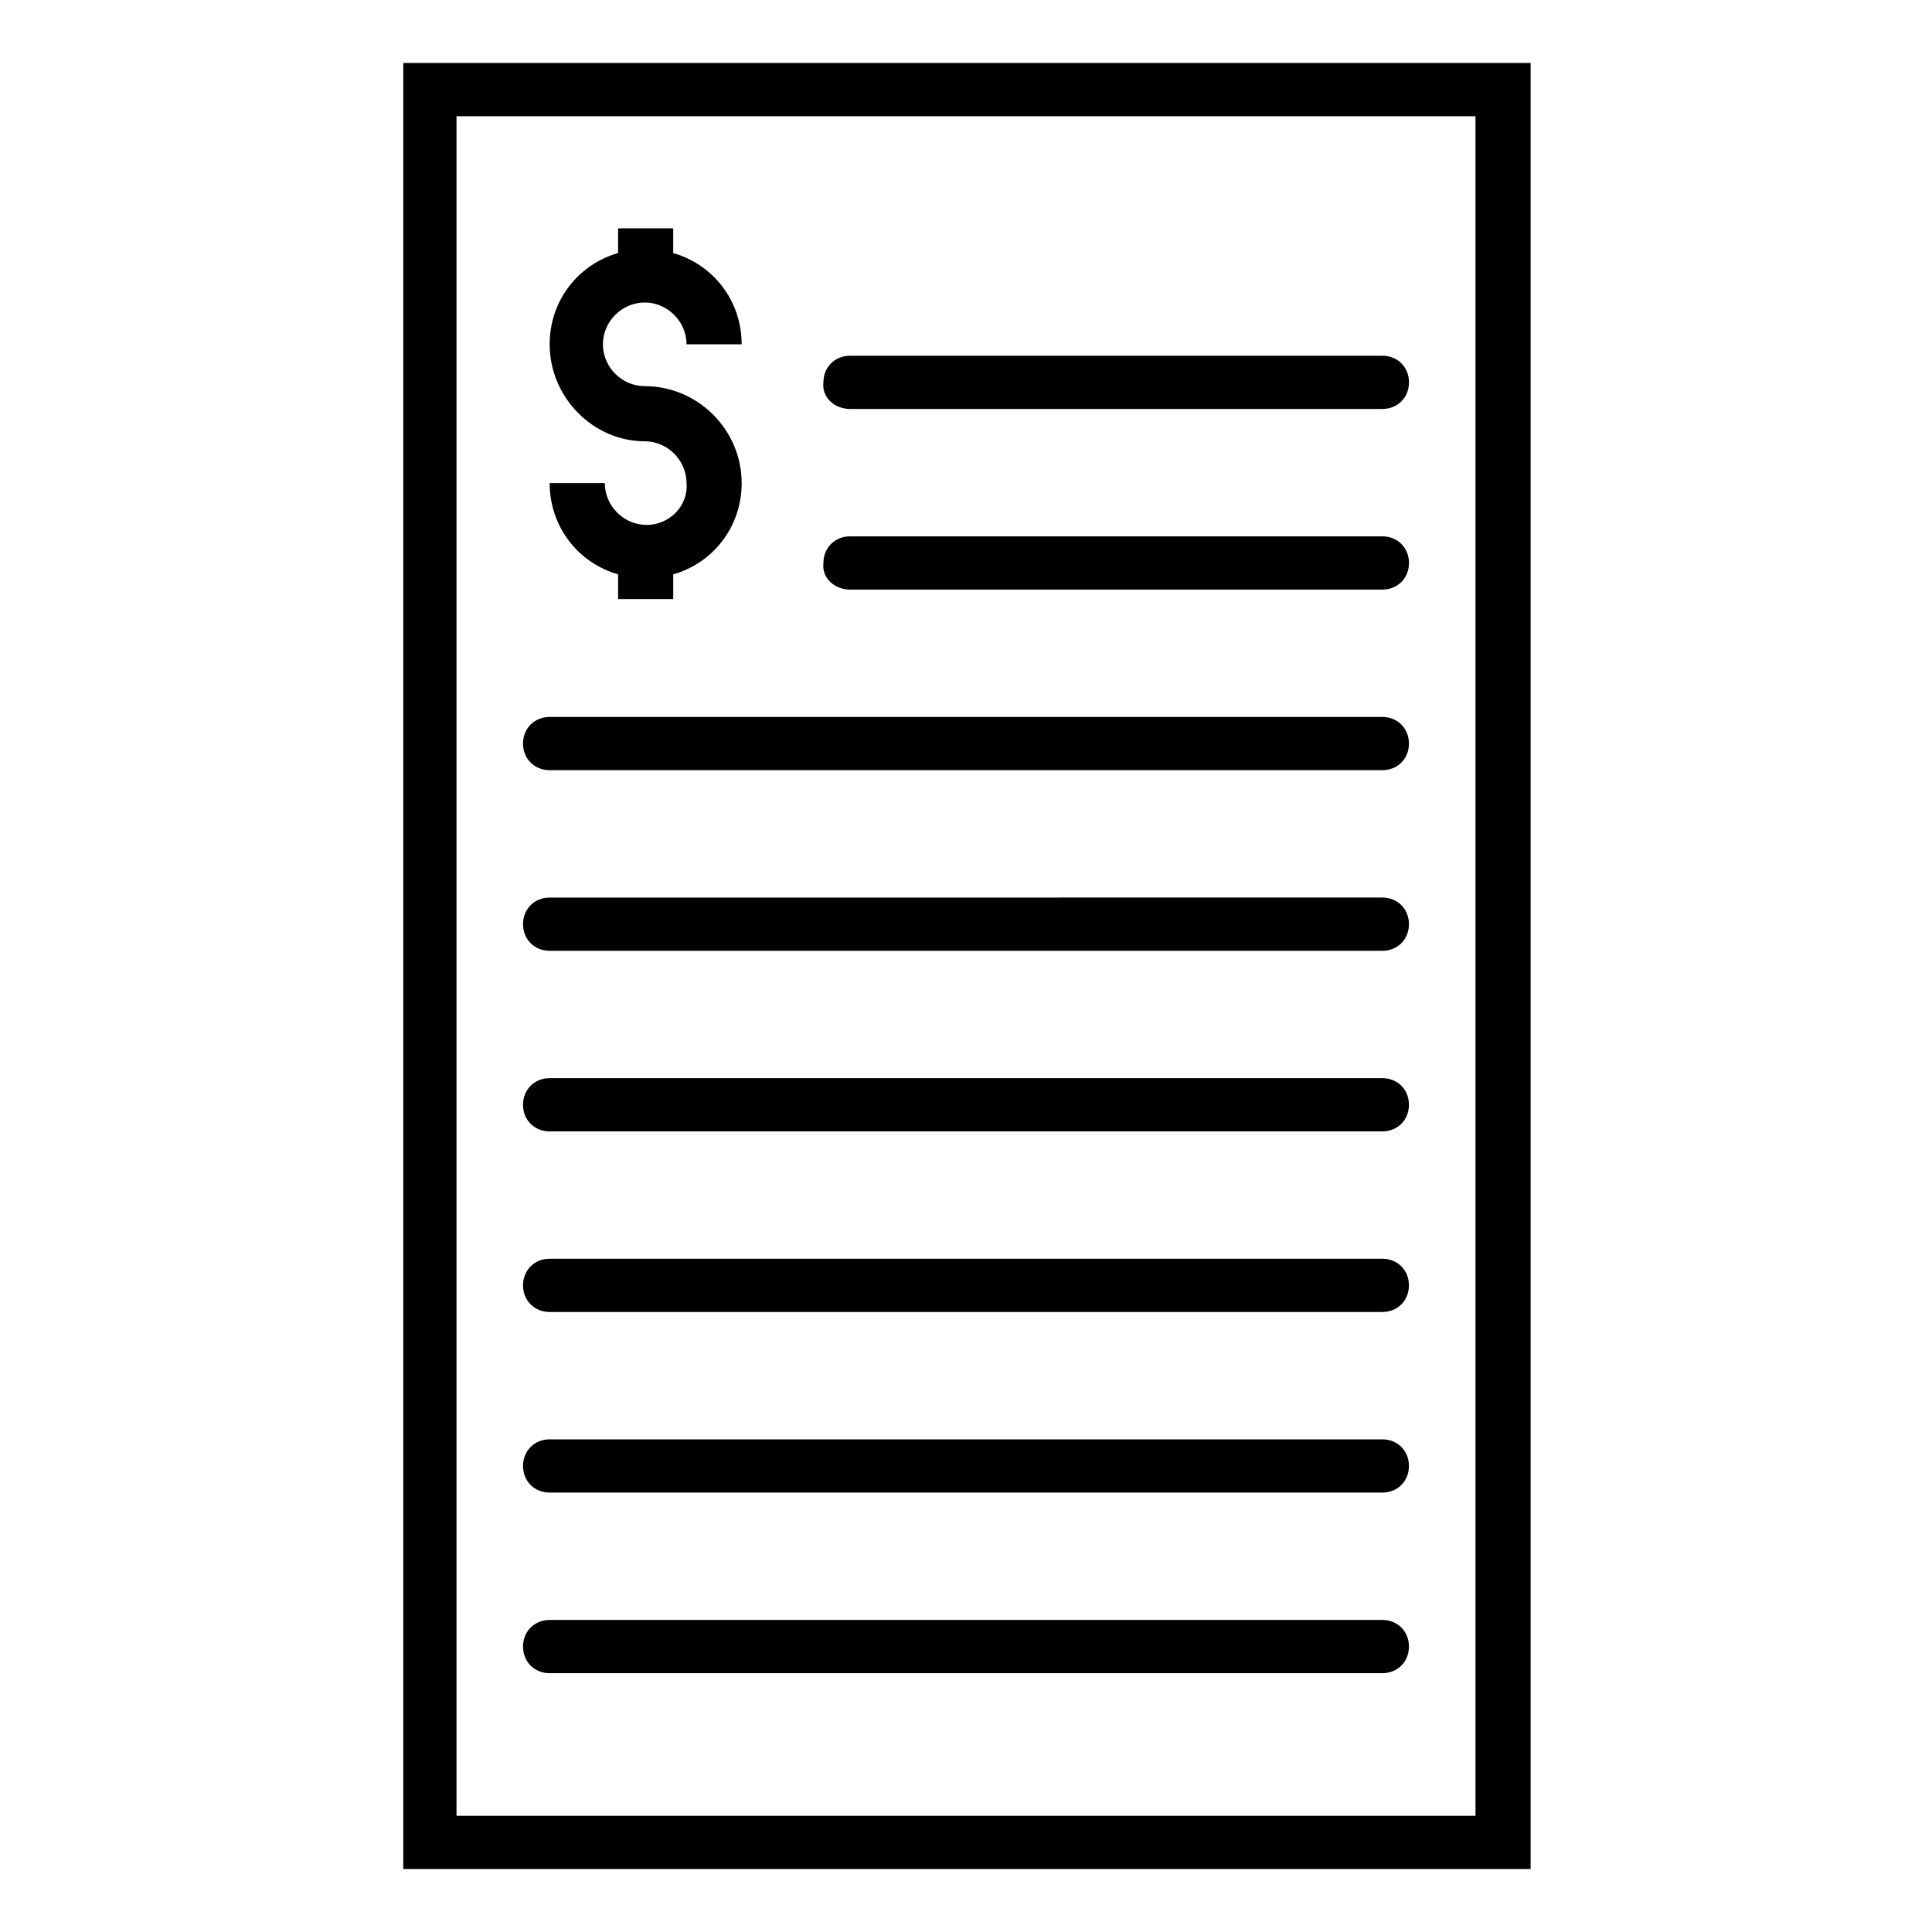 <?xml version="1.0" encoding="UTF-8"?>
<!-- The Best Svg Icon site in the world: iconSvg.co, Visit us! https://iconsvg.co -->
<svg fill="#000000" width="800px" height="800px" version="1.1" viewBox="144 144 512 512" xmlns="http://www.w3.org/2000/svg">
 <g>
  <path d="m315.36 283.11c-6.047 0-11.082-5.039-11.082-11.082h-14.609c0 11.586 7.559 21.16 18.137 24.184v6.551h14.609v-6.551c10.578-3.023 18.137-12.594 18.137-24.184 0-14.105-11.586-25.695-25.695-25.695-6.047 0-11.082-5.039-11.082-11.082 0-6.047 5.039-11.082 11.082-11.082 6.047 0 11.082 5.039 11.082 11.082h14.609c0-11.586-7.559-21.16-18.137-24.184v-6.551h-14.609v6.551c-10.578 3.023-18.137 12.594-18.137 24.184 0 14.105 11.586 25.695 25.191 25.695 6.047 0 11.082 5.039 11.082 11.082 0.504 6.047-4.535 11.082-10.578 11.082z"/>
  <path d="m250.87 160.69v478.62h298.76v-478.62zm284.15 464.52h-270.04v-450.41h270.04z"/>
  <path d="m369.27 252.38h141.07c4.031 0 7.055-3.023 7.055-7.055s-3.023-7.055-7.055-7.055h-141.07c-4.031 0-7.055 3.023-7.055 7.055-0.5 4.031 3.023 7.055 7.055 7.055z"/>
  <path d="m369.27 300.25h141.07c4.031 0 7.055-3.023 7.055-7.055s-3.023-7.055-7.055-7.055h-141.07c-4.031 0-7.055 3.023-7.055 7.055-0.5 4.031 3.023 7.055 7.055 7.055z"/>
  <path d="m289.66 587.41h220.67c4.031 0 7.055-3.023 7.055-7.055s-3.023-7.055-7.055-7.055l-220.67 0.004c-4.031 0-7.055 3.023-7.055 7.055s3.023 7.051 7.055 7.051z"/>
  <path d="m289.66 539.55h220.67c4.031 0 7.055-3.023 7.055-7.055s-3.023-7.055-7.055-7.055h-220.67c-4.031 0-7.055 3.023-7.055 7.055s3.023 7.055 7.055 7.055z"/>
  <path d="m289.66 491.69h220.67c4.031 0 7.055-3.023 7.055-7.055s-3.023-7.055-7.055-7.055l-220.67 0.004c-4.031 0-7.055 3.023-7.055 7.055 0 4.027 3.023 7.051 7.055 7.051z"/>
  <path d="m289.66 443.83h220.67c4.031 0 7.055-3.023 7.055-7.055s-3.023-7.055-7.055-7.055l-220.67 0.004c-4.031 0-7.055 3.023-7.055 7.055s3.023 7.051 7.055 7.051z"/>
  <path d="m289.66 395.97h220.67c4.031 0 7.055-3.023 7.055-7.055s-3.023-7.055-7.055-7.055l-220.67 0.004c-4.031 0-7.055 3.023-7.055 7.055 0 4.027 3.023 7.051 7.055 7.051z"/>
  <path d="m289.66 348.11h220.67c4.031 0 7.055-3.023 7.055-7.055s-3.023-7.055-7.055-7.055l-220.67 0.004c-4.031 0-7.055 3.023-7.055 7.055 0 4.027 3.023 7.051 7.055 7.051z"/>
 </g>
</svg>